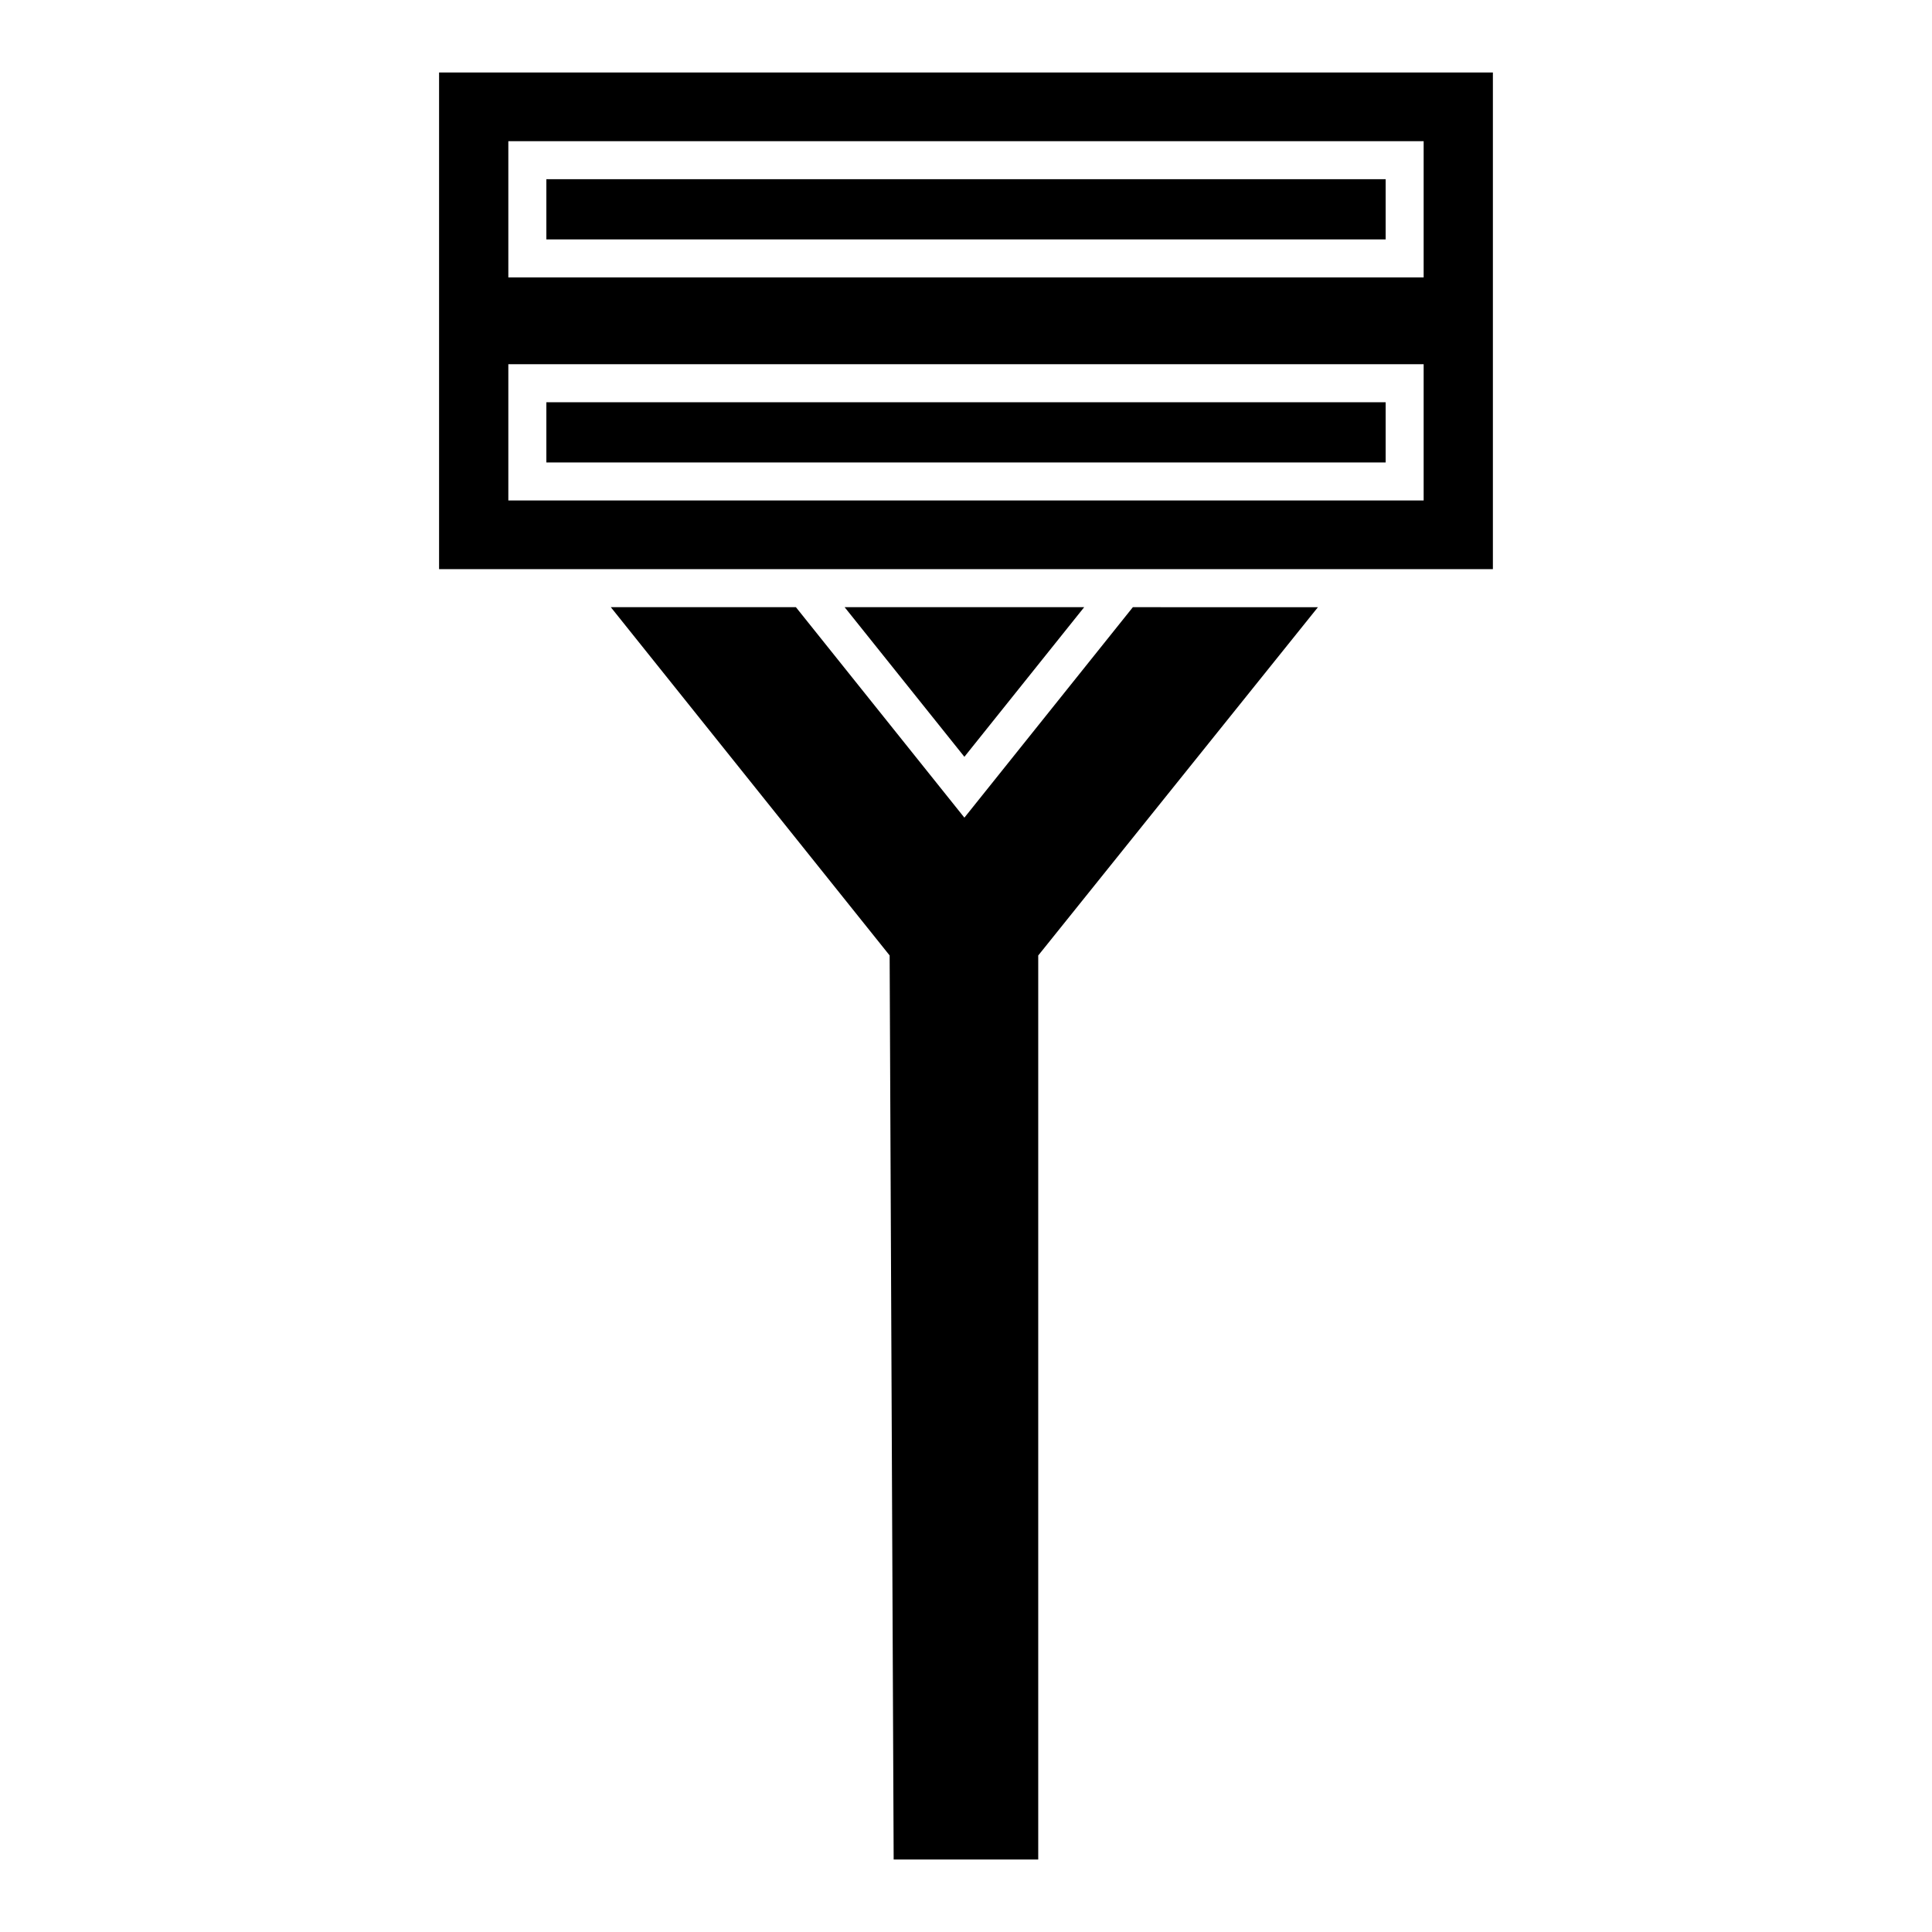 <?xml version="1.0" encoding="UTF-8"?>
<!-- Uploaded to: SVG Repo, www.svgrepo.com, Generator: SVG Repo Mixer Tools -->
<svg fill="#000000" width="800px" height="800px" version="1.1" viewBox="144 144 512 512" xmlns="http://www.w3.org/2000/svg">
 <g>
  <path d="m288.79 191.49h222.42v15.957h-222.42z"/>
  <path d="m288.79 250.6h222.42v15.957h-222.42z"/>
  <path d="m444.22 304.91-44.648 55.777-44.648-55.777h-49.051l73.891 92.293 1.066 239.59h38.312v-239.58l74.121-92.297z"/>
  <path d="m431.32 304.91h-63.484l31.738 39.652z"/>
  <path d="m539.63 163.21h-279.27v131.62h279.27zm-18.348 113.42h-242.57v-36.109h242.57zm0-59.109h-242.57v-36.105h242.57z"/>
 </g>
</svg>